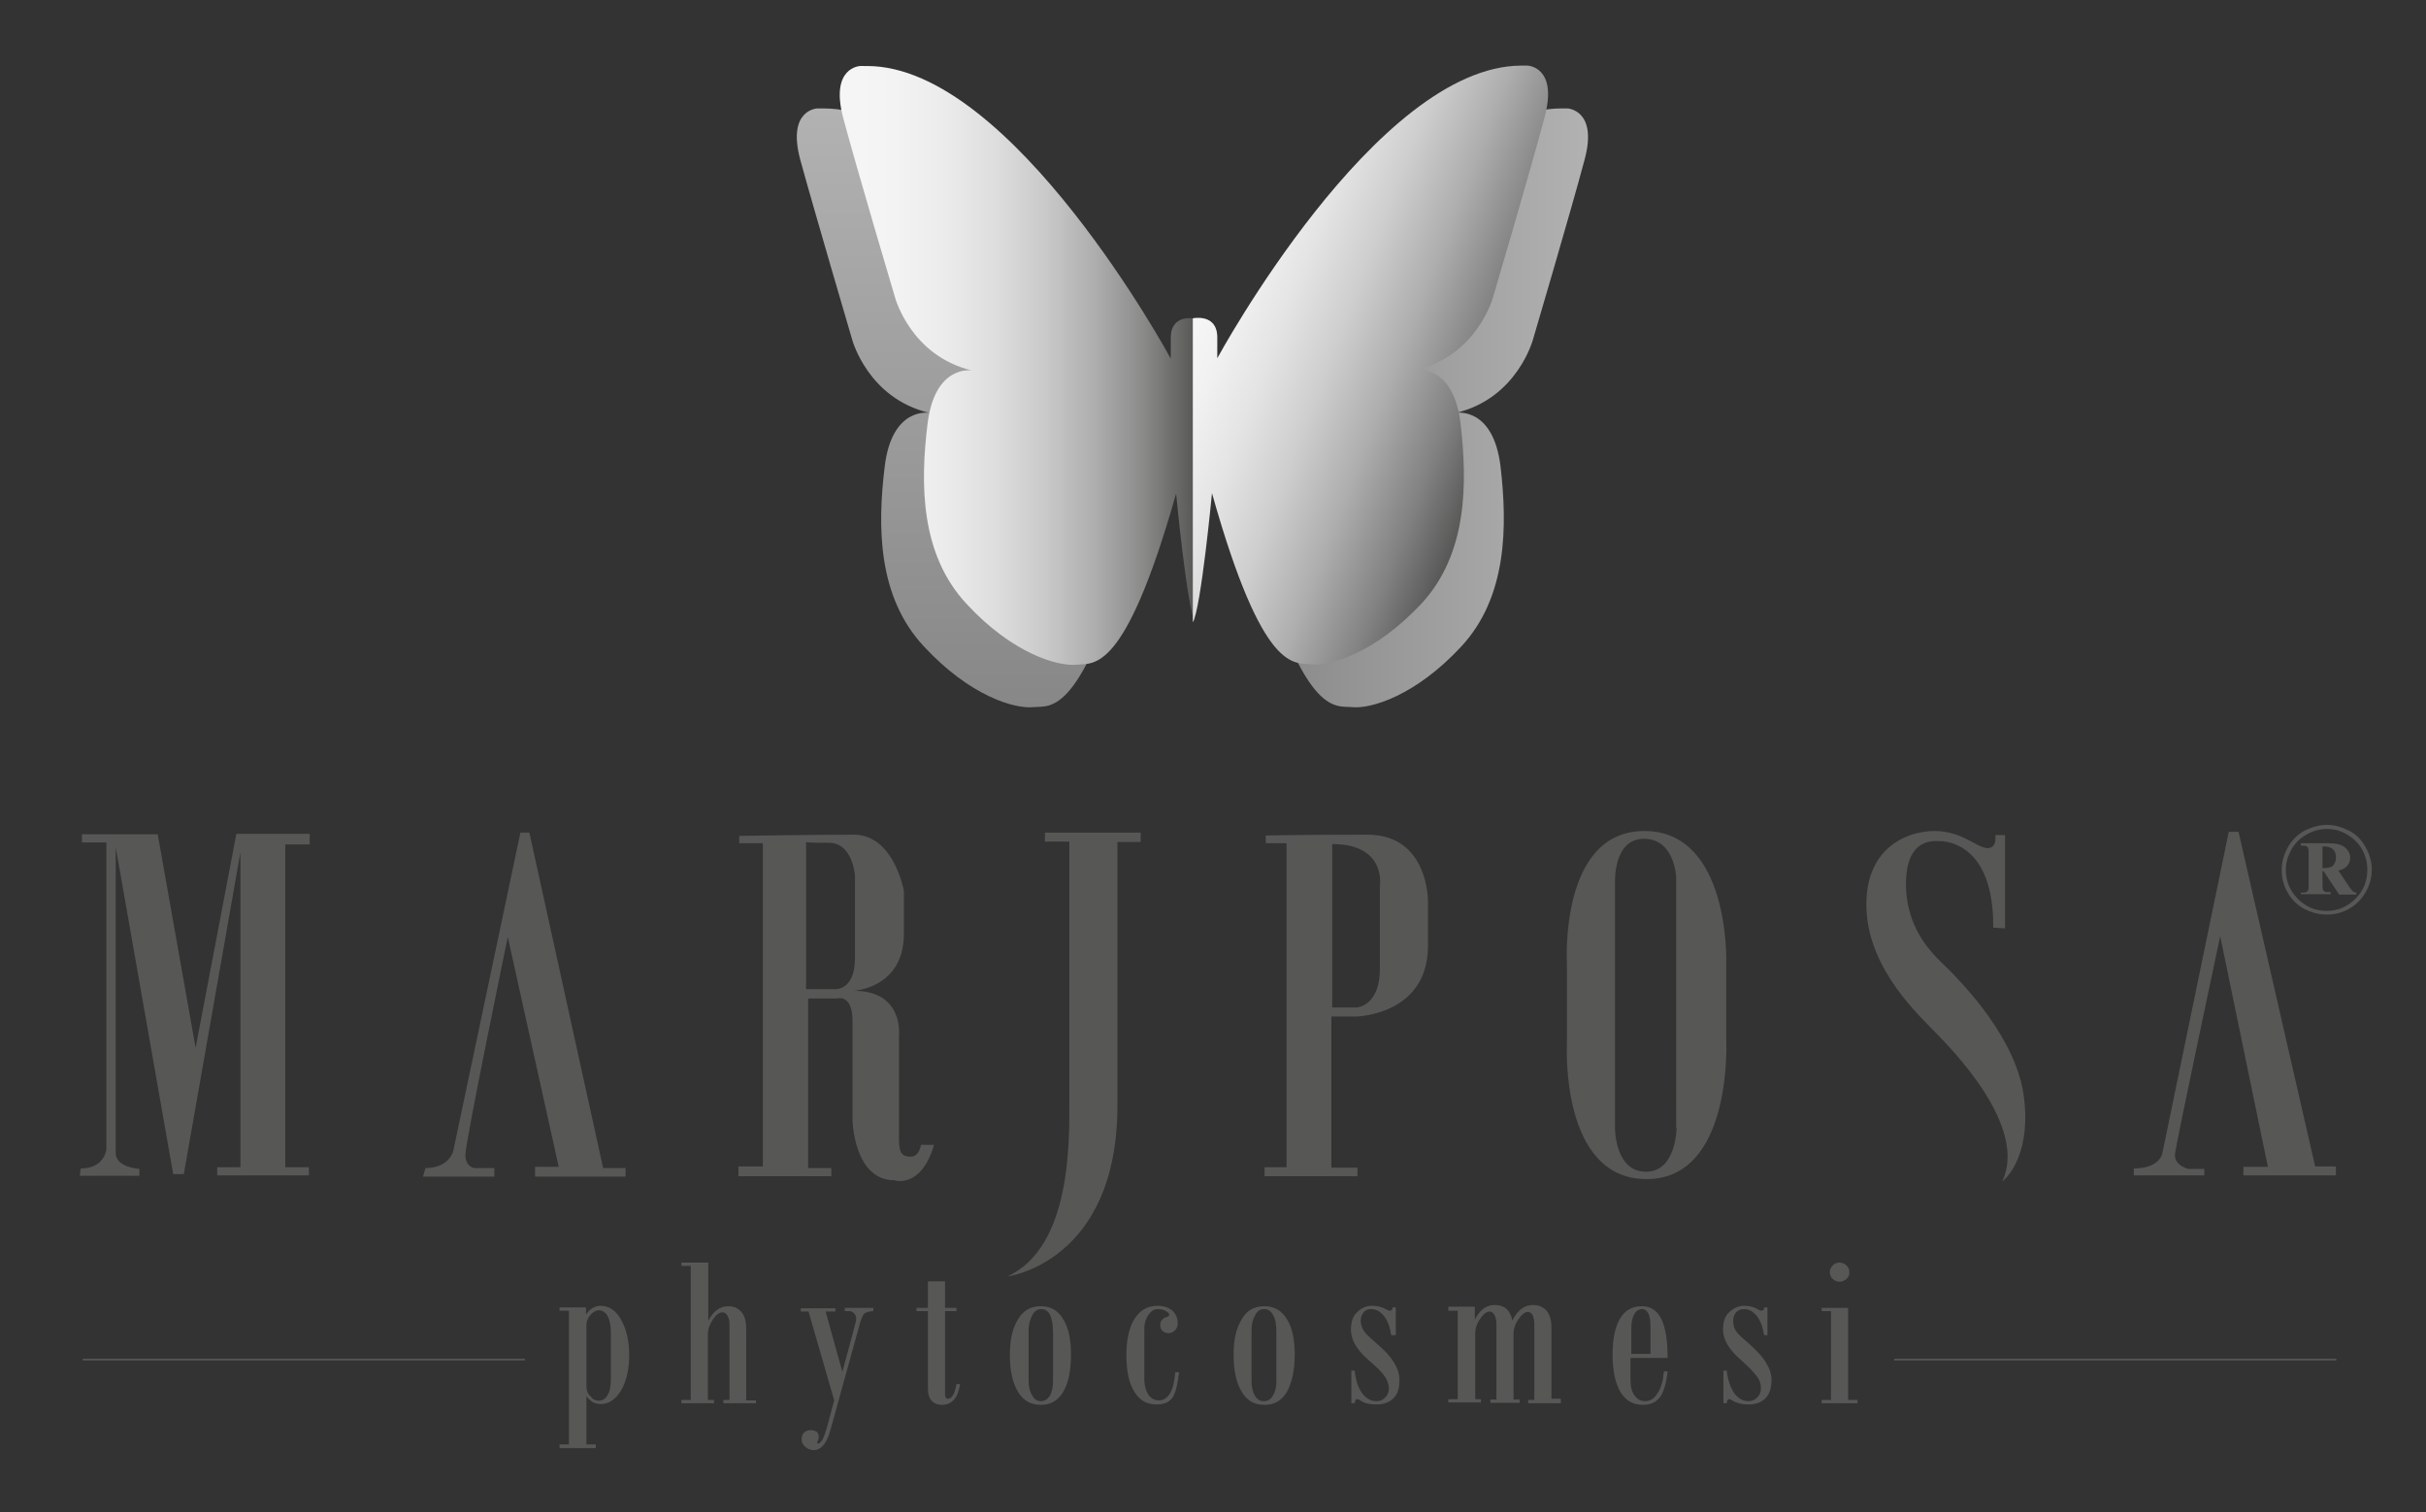 <?xml version="1.0" encoding="utf-8"?>
<!-- Generator: Adobe Illustrator 24.0.2, SVG Export Plug-In . SVG Version: 6.00 Build 0)  -->
<svg version="1.1" id="Livello_1" xmlns="http://www.w3.org/2000/svg" xmlns:xlink="http://www.w3.org/1999/xlink" x="0px" y="0px"
	 viewBox="0 0 595.3 371" style="enable-background:new 0 0 595.3 371;" xml:space="preserve">
<rect x="0" y="0" width="595.3" height="371" fill="#333333" stroke="none"/>
<style type="text/css">
	.st0{clip-path:url(#SVGID_2_);fill:url(#SVGID_3_);}
	.st1{clip-path:url(#SVGID_5_);fill:url(#SVGID_6_);}
	.st2{clip-path:url(#SVGID_8_);fill:url(#SVGID_9_);}
	.st3{clip-path:url(#SVGID_11_);fill:url(#SVGID_12_);}
	.st4{clip-path:url(#SVGID_14_);fill:#575756;}
	.st5{clip-path:url(#SVGID_14_);fill:none;stroke:#575756;stroke-width:0.4;}
</style>
<g>
	<defs>
		<path id="SVGID_1_" d="M200.6,26.6c0,0-7.6,0.2-4.2,12.7c3.4,12.4,12.7,44,12.7,44s3.8,14.4,18.9,18c0,0-9.1-1.6-10.9,13.1
			c-1.8,14.7-1.8,32,9.6,44.2c11.3,12.2,22.3,15.4,26.9,14.9c4.2-0.4,11.7,2.9,24.4-42c0,0-1.3-44.2-1.3-38.2v5.1
			c0,0-39-71.8-74.6-71.8C201.6,26.6,201.1,26.6,200.6,26.6"/>
	</defs>
	<clipPath id="SVGID_2_">
		<use xlink:href="#SVGID_1_"  style="overflow:visible;"/>
	</clipPath>
	
		<linearGradient id="SVGID_3_" gradientUnits="userSpaceOnUse" x1="-2.091838e-11" y1="371.009" x2="1" y2="371.009" gradientTransform="matrix(-6.400000e-06 -146.925 -146.925 6.400000e-06 54745.859 173.532)">
		<stop  offset="0" style="stop-color:#878787"/>
		<stop  offset="1" style="stop-color:#B2B2B2"/>
	</linearGradient>
	<rect x="193.1" y="26.6" class="st0" width="84.9" height="149.8"/>
</g>
<g>
	<defs>
		<path id="SVGID_4_" d="M308.6,98.4v-5.1c0-6.1-1.3,38.2-1.3,38.2c12.6,44.9,20.2,41.6,24.4,42c4.6,0.5,15.6-2.7,26.9-14.9
			c11.3-12.2,11.3-29.6,9.6-44.2c-1.8-14.7-10.9-13.1-10.9-13.1c15.1-3.6,18.9-18.1,18.9-18.1s9.3-31.5,12.6-43.9
			c3.4-12.4-4.2-12.7-4.2-12.7c-0.5,0-1,0-1.4,0C347.6,26.6,308.6,98.4,308.6,98.4"/>
	</defs>
	<clipPath id="SVGID_5_">
		<use xlink:href="#SVGID_4_"  style="overflow:visible;"/>
	</clipPath>
	
		<linearGradient id="SVGID_6_" gradientUnits="userSpaceOnUse" x1="-2.593883e-06" y1="370.983" x2="1" y2="370.983" gradientTransform="matrix(82.356 0 0 -82.356 307.324 30654.312)">
		<stop  offset="0" style="stop-color:#878787"/>
		<stop  offset="1" style="stop-color:#B2B2B2"/>
	</linearGradient>
	<rect x="307.3" y="26.6" class="st1" width="84.9" height="149.8"/>
</g>
<g>
	<defs>
		<path id="SVGID_7_" d="M211.1,16.2c0,0-7.5,0.2-4.2,12.7c3.3,12.4,12.7,44,12.7,44s3.8,14.4,18.9,18c0,0-9.1-1.6-10.9,13.1
			c-1.8,14.7-1.8,32,9.6,44.2c11.3,12.2,22.3,15.3,26.9,14.9c4.2-0.5,11.8,2.8,24.5-42c0,0,2.7,28.4,4.7,31.7V78.2c0,0-6-1.4-6,4.7
			v5.1c0,0-38.9-71.8-74.5-71.8C212.1,16.2,211.6,16.2,211.1,16.2"/>
	</defs>
	<clipPath id="SVGID_8_">
		<use xlink:href="#SVGID_7_"  style="overflow:visible;"/>
	</clipPath>
	
		<linearGradient id="SVGID_9_" gradientUnits="userSpaceOnUse" x1="0" y1="370.984" x2="1" y2="370.984" gradientTransform="matrix(87.069 0 0 -87.069 206.049 32392.352)">
		<stop  offset="0" style="stop-color:#F6F6F6"/>
		<stop  offset="0.156" style="stop-color:#F3F3F3"/>
		<stop  offset="0.302" style="stop-color:#EBEBEB"/>
		<stop  offset="0.443" style="stop-color:#DDDDDD"/>
		<stop  offset="0.581" style="stop-color:#C9C9C9"/>
		<stop  offset="0.718" style="stop-color:#AEAEAE"/>
		<stop  offset="0.853" style="stop-color:#8B8B8A"/>
		<stop  offset="0.985" style="stop-color:#5D5D5C"/>
		<stop  offset="1" style="stop-color:#575756"/>
	</linearGradient>
	<rect x="203.6" y="16.2" class="st2" width="89.5" height="149.7"/>
</g>
<g>
	<defs>
		<path id="SVGID_10_" d="M298.7,87.9v-5.1c0-6-6-4.7-6-4.7v74.6c2-3.3,4.7-31.7,4.7-31.7c12.6,44.8,20.2,41.5,24.5,42
			c4.5,0.4,15.5-2.7,26.9-14.9c11.3-12.2,11.3-29.5,9.6-44.2c-1.8-14.7-10.9-13.1-10.9-13.1c15.1-3.6,18.9-18,18.9-18
			s9.3-31.5,12.6-44c3.4-12.5-4.2-12.7-4.2-12.7c-0.5,0-1,0-1.5,0C337.6,16.2,298.7,87.9,298.7,87.9"/>
	</defs>
	<clipPath id="SVGID_11_">
		<use xlink:href="#SVGID_10_"  style="overflow:visible;"/>
	</clipPath>
	
		<linearGradient id="SVGID_12_" gradientUnits="userSpaceOnUse" x1="1.818989e-12" y1="370.94" x2="1" y2="370.94" gradientTransform="matrix(-74.591 -28.633 28.633 -74.591 -10252.359 27771.871)">
		<stop  offset="0" style="stop-color:#575756"/>
		<stop  offset="0.161" style="stop-color:#828282"/>
		<stop  offset="0.368" style="stop-color:#AEAEAE"/>
		<stop  offset="0.562" style="stop-color:#CECECE"/>
		<stop  offset="0.739" style="stop-color:#E4E4E4"/>
		<stop  offset="0.89" style="stop-color:#F1F1F1"/>
		<stop  offset="1" style="stop-color:#F6F6F6"/>
	</linearGradient>
	<polygon class="st3" points="432.3,35.4 304.2,-13.8 242.6,146.7 370.7,195.9 	"/>
</g>
<g>
	<defs>
		<rect id="SVGID_13_" width="595.3" height="371"/>
	</defs>
	<clipPath id="SVGID_14_">
		<use xlink:href="#SVGID_13_"  style="overflow:visible;"/>
	</clipPath>
	<path class="st4" d="M143.9,322.4c0.9-1.3,2.1-2,3.5-2c2,0,3.7,1.1,5,3.4c1.3,2.3,2,5.2,2,8.7c0,3.5-0.7,6.4-2,8.7
		c-1.4,2.2-3,3.3-5,3.3c-1.4,0-2.5-0.6-3.5-1.9v11.8h2.3v0.9h-8.9v-0.9h2.3v-32.8h-2.3v-0.8h6.5V322.4z M149.9,338.3v-11.4
		c0-1.7-0.3-3-0.8-4c-0.5-0.9-1.3-1.4-2.2-1.4c-0.7,0-1.3,0.4-2,1.1c-0.6,0.7-1,1.5-1,2.5v15.1c0,0.9,0.3,1.8,1,2.4
		c0.6,0.8,1.3,1.1,2,1.1c0.9,0,1.7-0.5,2.2-1.4C149.7,341.3,149.9,340,149.9,338.3"/>
	<path class="st4" d="M185.5,344.3h-8v-0.8h1.5v-18.6c0-0.9-0.2-1.6-0.5-2.1c-0.3-0.5-0.7-0.8-1.2-0.8c-0.8,0-1.5,0.5-2.4,1.8
		c-0.8,1.2-1.2,2.4-1.2,3.5v16.2h1.5v0.8h-8v-0.8h2.3v-32.9h-2.3v-0.8h6.6v14.3c1.2-2.4,2.9-3.6,4.9-3.6c1.4,0,2.5,0.5,3.3,1.5
		c0.8,1,1.1,2.3,1.1,4.1v17.5h2.4V344.3z"/>
	<path class="st4" d="M214.1,321.7c-1,0.1-1.6,0.3-2,0.6c-0.4,0.4-0.8,1.3-1.2,2.8l-7.1,25.7c-0.9,3.3-2.3,5-4.1,5
		c-0.8,0-1.6-0.3-2.1-0.8c-0.6-0.5-0.9-1.1-0.9-1.8c0-0.8,0.2-1.3,0.6-1.7c0.4-0.4,1-0.6,1.7-0.6c0.5,0,1,0.2,1.4,0.4
		c0.3,0.3,0.5,0.7,0.5,1.2c0,0.5-0.1,0.8-0.3,1.2c-0.1,0-0.1,0.1-0.1,0.1c0,0.3,0.1,0.4,0.4,0.4c0.2,0,0.5-0.4,0.9-0.9
		c0.4-0.7,0.7-1.7,1.1-3l1.8-6.7l-6.3-21.8h-1.9v-0.8h8.5v0.8h-2.4l4.1,14.8l2.2-8.1c0.7-2.5,1-3.9,1.1-4.2c0-0.3,0.1-0.5,0.1-0.8
		c0-0.5-0.2-0.9-0.5-1.2c-0.3-0.4-0.7-0.6-1.2-0.6h-1.1v-0.8h7V321.7z"/>
	<path class="st4" d="M235.6,339.5c-0.5,3.5-2,5.2-4.5,5.2c-1,0-1.8-0.3-2.5-1c-0.6-0.7-0.9-1.6-0.9-2.8v-19.2h-2.8v-0.8h2.8v-6.5
		h4.2v6.5h2.8v0.8h-2.8v20.5c0,0.6,0.2,1,0.7,1c1,0,1.7-1.2,2.1-3.6H235.6z"/>
	<path class="st4" d="M255.4,320.5c2.4,0,4.2,1,5.5,3.2c1.3,2.1,1.9,4.9,1.9,8.6c0,4-0.6,7-1.9,9.2c-1.3,2.2-3.1,3.2-5.5,3.2
		c-2.4,0-4.3-1-5.6-3.2c-1.3-2.1-2-5.2-2-9.1c0-3.8,0.7-6.6,2-8.7C251.1,321.5,253,320.5,255.4,320.5 M258.4,339v-12.1
		c0-1.9-0.3-3.2-0.7-4.2c-0.5-1-1.2-1.5-2.2-1.5c-0.9,0-1.7,0.5-2.2,1.5c-0.5,1-0.9,2.2-0.9,3.8v12.3c0,1.5,0.3,2.7,0.9,3.6
		c0.5,1,1.3,1.4,2.1,1.4c0.9,0,1.6-0.4,2.2-1.3C258.1,341.6,258.4,340.4,258.4,339"/>
	<path class="st4" d="M289.3,336.8c-0.3,2.8-0.8,4.8-1.5,6c-0.8,1.2-2.1,1.8-4,1.8c-2.4,0-4.2-1-5.5-3.2c-1.3-2.1-1.9-5.1-1.9-9
		c0-3.8,0.7-6.8,2-8.8c1.4-2.2,3.2-3.2,5.7-3.2c1.4,0,2.6,0.4,3.5,1.1c0.9,0.8,1.4,1.9,1.4,3.2c0,0.6-0.2,1.3-0.7,1.7
		c-0.4,0.5-1,0.7-1.6,0.7c-0.5,0-1-0.2-1.4-0.5c-0.4-0.4-0.6-0.9-0.6-1.4c0-0.5,0.1-1,0.4-1.3c0.3-0.3,0.6-0.6,1-0.7
		c0.5-0.1,0.8-0.3,0.8-0.6c0-0.3-0.2-0.6-0.8-0.9c-0.5-0.3-1.2-0.5-2-0.5c-0.9,0-1.6,0.5-2.3,1.4c-0.6,0.9-1,2-1,3.3v12.5
		c0,1.6,0.4,2.9,1,3.8c0.7,1,1.6,1.4,2.6,1.4c1.1,0,2-0.6,2.7-1.7c0.7-1.2,1.1-2.9,1.3-5.2H289.3z"/>
	<path class="st4" d="M310.3,320.5c2.3,0,4.2,1,5.5,3.2c1.3,2.1,1.9,4.9,1.9,8.6c0,4-0.7,7-1.9,9.2c-1.3,2.2-3.1,3.2-5.5,3.2
		c-2.5,0-4.3-1-5.6-3.2c-1.3-2.1-2-5.2-2-9.1c0-3.8,0.7-6.6,2-8.7C305.9,321.5,307.8,320.5,310.3,320.5 M313.2,339v-12.1
		c0-1.9-0.2-3.2-0.8-4.2c-0.5-1-1.2-1.5-2.2-1.5c-1,0-1.7,0.5-2.2,1.5c-0.6,1-0.9,2.2-0.9,3.8v12.3c0,1.5,0.3,2.7,0.8,3.6
		c0.6,1,1.3,1.4,2.2,1.4c0.9,0,1.7-0.4,2.2-1.3C312.9,341.6,313.2,340.4,313.2,339"/>
	<path class="st4" d="M341.4,327.7c-0.3-2-0.9-3.7-1.8-4.8c-0.9-1.1-1.9-1.7-3.2-1.7c-0.8,0-1.4,0.3-1.8,0.8
		c-0.5,0.6-0.7,1.3-0.7,2.1c0,0.9,0.3,1.8,0.8,2.5c0.5,0.8,1.7,1.8,3.5,3.4c3.5,3,5.2,5.8,5.2,8.6c0,2.2-0.5,3.6-1.6,4.6
		c-1.1,1-2.4,1.4-4,1.4c-1.5,0-2.7-0.2-3.7-0.8c-0.4-0.3-0.8-0.5-1.1-0.5c-0.3,0-0.5,0.3-0.6,1h-0.8v-8h0.8c0.3,2.5,0.9,4.3,1.9,5.6
		c1,1.3,2.1,1.9,3.5,1.9c0.9,0,1.5-0.3,2.1-0.9c0.6-0.6,0.9-1.3,0.9-2.2c0-1.1-0.4-2.2-1.1-3.1c-0.7-1-2-2.3-3.9-3.9
		c-2.9-2.5-4.3-5-4.3-7.4c0-2,0.5-3.5,1.6-4.4c1-1,2.2-1.5,3.5-1.5c1.4,0,2.6,0.3,3.6,0.9c0.3,0.2,0.6,0.3,0.9,0.3
		c0.4,0,0.6-0.3,0.6-0.8h0.8v6.8H341.4z"/>
	<path class="st4" d="M383,344.3h-8v-0.8h1.5v-18.6c0-0.9-0.2-1.6-0.4-2.2c-0.3-0.5-0.7-0.8-1.2-0.8c-0.7,0-1.5,0.6-2.3,1.8
		c-0.8,1.1-1.2,2.4-1.2,3.5v16.2h1.5v0.8h-7.2v-0.8h1.5v-18.6c0-0.9-0.2-1.6-0.5-2.2c-0.3-0.5-0.7-0.8-1.1-0.8
		c-0.8,0-1.6,0.6-2.4,1.8c-0.8,1.1-1.2,2.4-1.2,3.5v16.2h1.4v0.8h-8v-0.8h2.3v-21.7h-2.3v-1h6.5v3.2c1.2-2.4,2.8-3.6,4.9-3.6
		c2.4,0,3.8,1.3,4.3,3.8c1.3-2.6,3-3.8,5.1-3.8c1.4,0,2.5,0.5,3.3,1.4c0.8,1,1.2,2.3,1.2,4.1v17.5h2.3V344.3z"/>
	<path class="st4" d="M409.2,333.2h-9.1v5.4c0,1.6,0.3,2.9,1,3.8c0.7,1,1.5,1.4,2.6,1.4c1.2,0,2.2-0.6,3-1.9
		c0.9-1.3,1.4-3.1,1.6-5.4h0.9c-0.3,2.8-0.9,4.9-1.8,6.2c-1,1.4-2.4,2-4.3,2c-2.3,0-4.2-1-5.5-3.2c-1.2-2.1-1.9-5.1-1.9-9
		c0-3.9,0.6-6.9,1.8-8.9c1.2-2.1,3-3.1,5.4-3.1c2.1,0,3.7,1,4.8,3.2C408.7,325.8,409.2,328.9,409.2,333.2 M405,332.3v-7.1
		c0-1.2-0.2-2.2-0.5-2.9c-0.4-0.7-0.9-1.1-1.5-1.1c-0.8,0-1.5,0.4-2,1.3c-0.5,0.9-0.7,2-0.7,3.4v6.3H405z"/>
	<path class="st4" d="M432.9,327.7c-0.3-2-0.9-3.7-1.8-4.8c-0.9-1.1-1.9-1.7-3.2-1.7c-0.8,0-1.4,0.3-1.9,0.8
		c-0.5,0.6-0.7,1.3-0.7,2.1c0,0.9,0.2,1.8,0.7,2.5c0.5,0.8,1.7,1.8,3.5,3.4c3.4,3,5.2,5.8,5.2,8.6c0,2.2-0.6,3.6-1.6,4.6
		c-1.1,1-2.4,1.4-4,1.4c-1.4,0-2.6-0.2-3.7-0.8c-0.5-0.3-0.9-0.5-1.1-0.5c-0.3,0-0.5,0.3-0.6,1h-0.8v-8h0.8c0.3,2.5,1,4.3,1.9,5.6
		c1,1.3,2.1,1.9,3.5,1.9c0.8,0,1.5-0.3,2.1-0.9c0.6-0.6,0.9-1.3,0.9-2.2c0-1.1-0.3-2.2-1.1-3.1c-0.7-1-2-2.3-3.8-3.9
		c-2.9-2.5-4.4-5-4.4-7.4c0-2,0.5-3.5,1.6-4.4c1.1-1,2.3-1.5,3.5-1.5c1.4,0,2.6,0.3,3.5,0.9c0.4,0.2,0.6,0.3,0.9,0.3
		c0.4,0,0.6-0.3,0.6-0.8h0.8v6.8H432.9z"/>
	<path class="st4" d="M455.8,344.3H447v-0.8h2.3v-21.8H447v-0.8h6.5v22.6h2.3V344.3z M451.4,309.8c0.6,0,1.2,0.2,1.7,0.7
		c0.5,0.5,0.7,1,0.7,1.7c0,0.6-0.2,1.2-0.7,1.6c-0.5,0.4-1.1,0.7-1.7,0.7c-0.7,0-1.2-0.3-1.7-0.7c-0.4-0.4-0.7-1-0.7-1.6
		c0-0.7,0.3-1.2,0.7-1.7C450.2,310,450.7,309.8,451.4,309.8"/>
	<line class="st5" x1="20.3" y1="333.6" x2="128.8" y2="333.6"/>
	<line class="st5" x1="464.8" y1="333.6" x2="573.3" y2="333.6"/>
	<path class="st4" d="M19.6,288.5h14.6v-1.7c0,0-5.8-0.3-5.8-3.9v-75l14.1,80.2h2.6L59,209.1v77.3h-5.7v2h22.5v-2H70v-79.2h6v-2.6
		h-18l-10,52.5l-9.3-52.4H20.1v2h6V282c0,0-0.4,4.7-6.3,4.7L19.6,288.5z"/>
	<path class="st4" d="M103.8,288.7h17.5v-2.1h-4.8c0,0-2.3-0.1-2.3-3.3c0-3.1,10.4-53.4,10.4-53.4l12.5,56.4h-5.8v2.4h22.2v-2.1
		h-5.5l-18.1-82.3h-2.2l-16.5,78.2c0,0-1,4.1-6.8,4.1L103.8,288.7z"/>
	<path class="st4" d="M226,280.8c0,0-0.3,3-2.5,3c-2.3,0-2.9-1-2.9-4.3V254c0,0,1.2-10.9-11.1-10.9c0,0,12.3-0.6,12.3-14v-10.5
		c0,0-2.4-13.8-12.3-13.8c-9.8,0-28.1,0.3-28.1,0.3v1.8h5.8v79.3h-6v2.4H204v-2h-5.7V245h7.1c0,0,3.8-1.3,3.8,5.6v24.3
		c0,0,0.3,14.7,10.3,14.7c0,0,6.5,2.2,9.7-8.7H226z M204.9,242.7h-7.1v-36.1c0,0,0,0.2,5.7,0.2c5.7,0,6.3,8,6.3,8v20.3
		C209.8,243.1,204.9,242.7,204.9,242.7"/>
	<path class="st4" d="M335.5,204.8c-15.2,0-24.9,0.2-24.9,0.2v1.9h5.1v79.5h-5.4v2.2h22.8v-2.1h-6.4v-37.1h6.3
		c0,0,17.1-0.4,17.4-16.9V232v-10.8C350.4,221.3,350.7,204.8,335.5,204.8 M338.6,217.4c0,0,0,11.5,0,20.1c0.1,9.4-5.7,9.7-5.7,9.7
		h-6v-40.1C340.3,207.1,338.6,217.4,338.6,217.4"/>
	<path class="st4" d="M423.6,255.4V236c0,0,0.9-32.1-20.1-32.1c-21,0-19,32.6-19,32.6v19.8c0,0-1.7,33,19.5,33
		C425.2,289.4,423.6,255.4,423.6,255.4 M411.4,276.7c0,0,0,10.7-7.4,10.8c-7.7,0.1-7.7-10.5-7.7-10.5v-60.7c0,0-0.4-10.5,7.1-10.5
		c7.5,0,7.9,9.3,7.9,9.3V276.7z"/>
	<path class="st4" d="M492,227.8v-22.9h-2.4c0,0,0.6,3.2-1.9,3.2c-2.5,0-6.2-4.2-13-4.2c-6.8,0-17.3,4.2-16.7,19.2
		c0.6,15,13.2,26.3,16.9,30.2c3.8,3.9,22.9,23.1,16.4,36.6c0,0,7.1-5.1,5.4-20.2c-1.6-15-15.7-28.8-18-31.3
		c-2.3-2.5-10.7-8.5-11-20.9c-0.2-12.4,7.2-11.1,8.5-11.1c1.4,0,13.1,0.7,12.9,21.2L492,227.8z"/>
	<path class="st4" d="M523.6,288.4h17.3v-1.6h-3.9c0,0-3.5-0.7-3.3-3.6c0.3-2.8,11.1-53.5,11.1-53.5l11.7,56.6h-6v2.1h22.7v-2.2
		h-5.1l-18.8-82.1h-2.4L530.6,283c0,0-0.6,3.7-7,3.7V288.4z"/>
	<path class="st4" d="M279.9,204.3h-23.5v2.2h6h0v63.2c0,10.1,0.6,36.2-15.2,43.5c0,0,27-3.4,27-42v-64.6h5.7V204.3z"/>
	<path class="st4" d="M571,202.4c1.8,0,3.6,0.5,5.4,1.4c1.8,0.9,3.1,2.3,4.1,4.1c1,1.8,1.5,3.6,1.5,5.5c0,1.9-0.5,3.7-1.5,5.5
		c-1,1.7-2.3,3.1-4.1,4.1c-1.7,1-3.6,1.4-5.5,1.4c-1.9,0-3.7-0.5-5.5-1.4c-1.8-1-3.1-2.3-4.1-4.1c-1-1.7-1.4-3.6-1.4-5.5
		c0-1.9,0.5-3.7,1.5-5.5c1-1.8,2.4-3.1,4.1-4.1C567.4,202.9,569.2,202.4,571,202.4 M571,203.4c-1.7,0-3.3,0.4-4.9,1.3
		c-1.6,0.9-2.9,2.1-3.8,3.7c-0.9,1.6-1.4,3.3-1.4,5c0,2.8,1,5.1,2.9,7.1c2,2,4.3,3,7.1,3c2.8,0,5.1-1,7.1-3c2-2,2.9-4.3,2.9-7.1
		c0-1.7-0.4-3.4-1.3-5c-0.9-1.6-2.2-2.8-3.8-3.7C574.3,203.8,572.7,203.4,571,203.4 M569.9,213.8v3.6c0,0.6,0.1,1,0.3,1.2
		c0.2,0.2,0.5,0.3,1,0.3h0.7v0.5h-7.3V219h0.6c0.5,0,0.8-0.1,1-0.3c0.2-0.2,0.3-0.6,0.3-1.2V209c0-0.6-0.1-1-0.3-1.2
		c-0.2-0.2-0.5-0.3-1-0.3h-0.6v-0.6h6.7c1.9,0,3.2,0.3,4.1,1c0.8,0.7,1.3,1.5,1.3,2.6c0,0.6-0.2,1.3-0.7,1.9c-0.5,0.6-1.2,1-2.2,1.2
		l2.6,3.9c0.4,0.6,0.8,1.1,1.1,1.3c0.2,0.1,0.4,0.2,0.7,0.2l0,0.5H574l-3.8-5.7H569.9z M569.9,207.7v5.3c1.3,0,2.1-0.2,2.5-0.5
		c0.5-0.5,0.8-1.2,0.8-2.1c0-0.9-0.2-1.5-0.7-2c-0.4-0.4-1.2-0.7-2.1-0.7H569.9z"/>
</g>
</svg>
